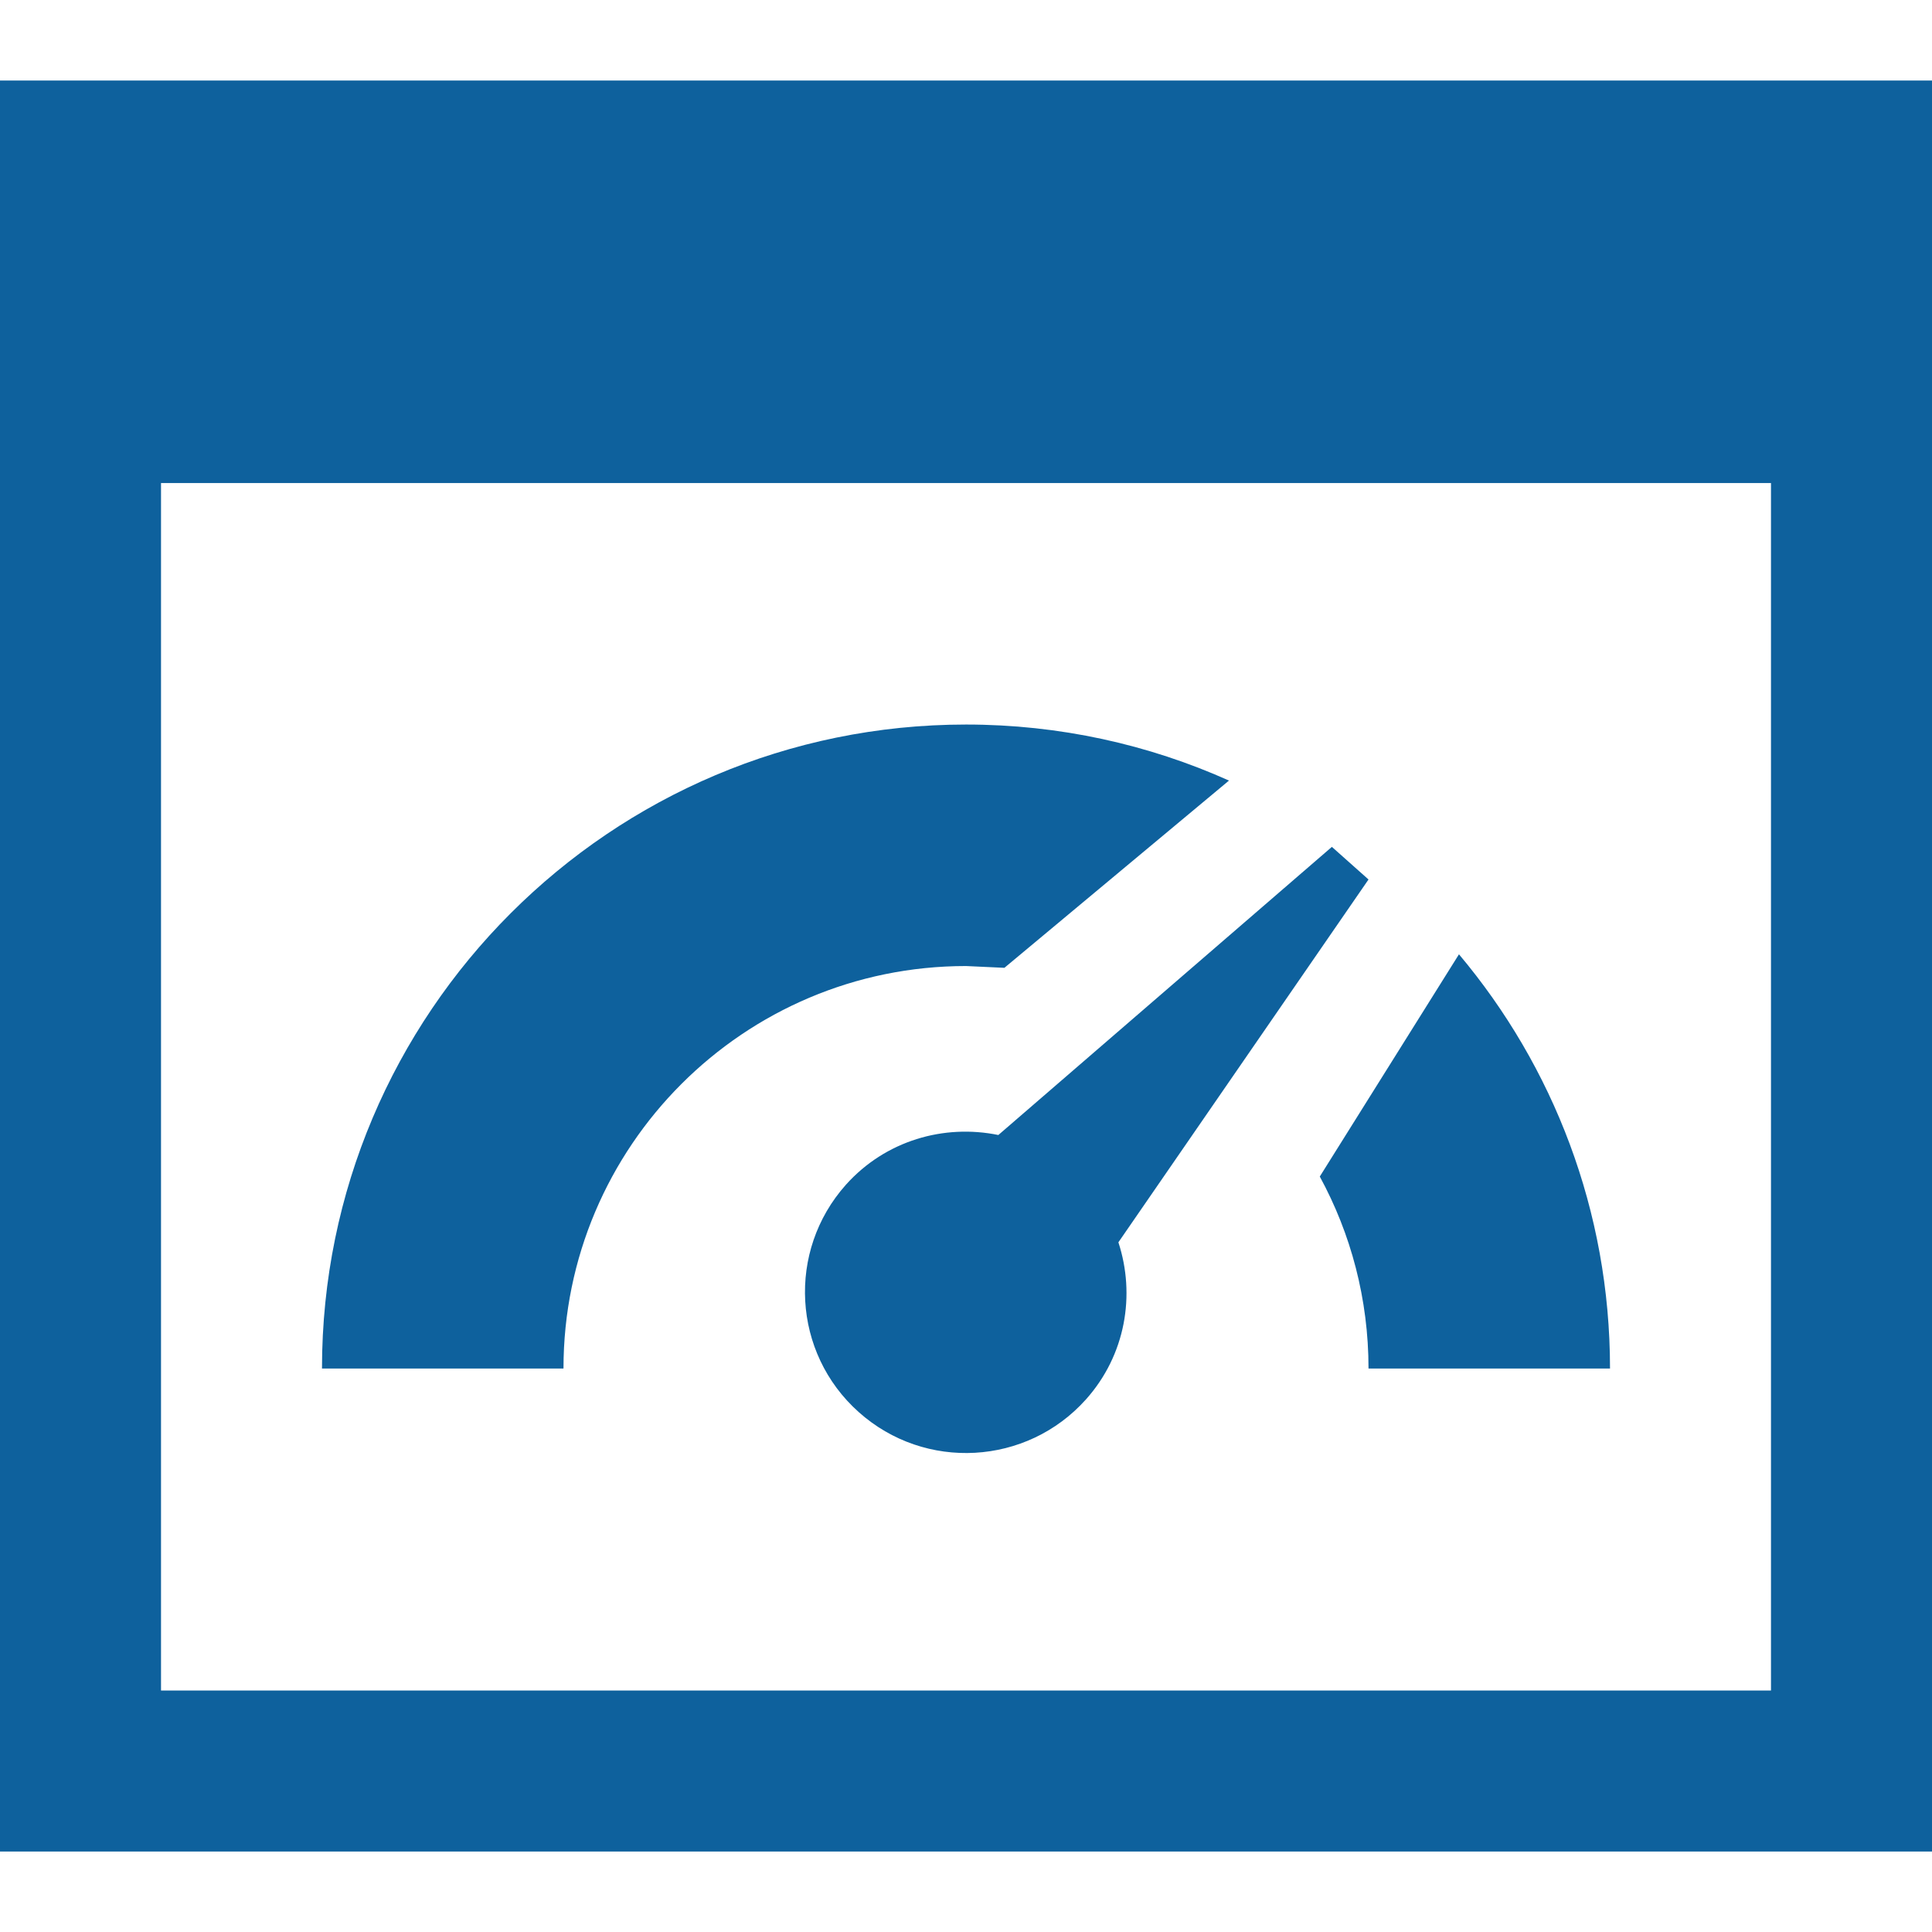 <svg width="50" height="50" viewBox="0 0 50 50" fill="none" xmlns="http://www.w3.org/2000/svg">
<path fill-rule="evenodd" clip-rule="evenodd" d="M0 2.084H50V47.917H0V2.084ZM45.833 43.751V12.501H4.167V43.751H45.833ZM34.469 21.917L25.837 29.374C24.431 29.086 22.919 29.515 21.892 30.661C20.36 32.378 20.506 35.011 22.223 36.544C23.938 38.078 26.573 37.93 28.106 36.215C29.131 35.067 29.39 33.515 28.944 32.151L35.417 22.761L34.469 21.917ZM14.583 35.417H8.333C8.333 26.219 15.802 18.751 25 18.751C27.423 18.751 29.727 19.269 31.806 20.201L25.994 25.047L25 25.001C19.252 25.001 14.583 29.667 14.583 35.417ZM41.667 35.417H35.417C35.417 33.617 34.96 31.926 34.156 30.449L37.758 24.697C40.196 27.596 41.667 31.336 41.667 35.417Z" fill="#0E619D"/>
</svg>
